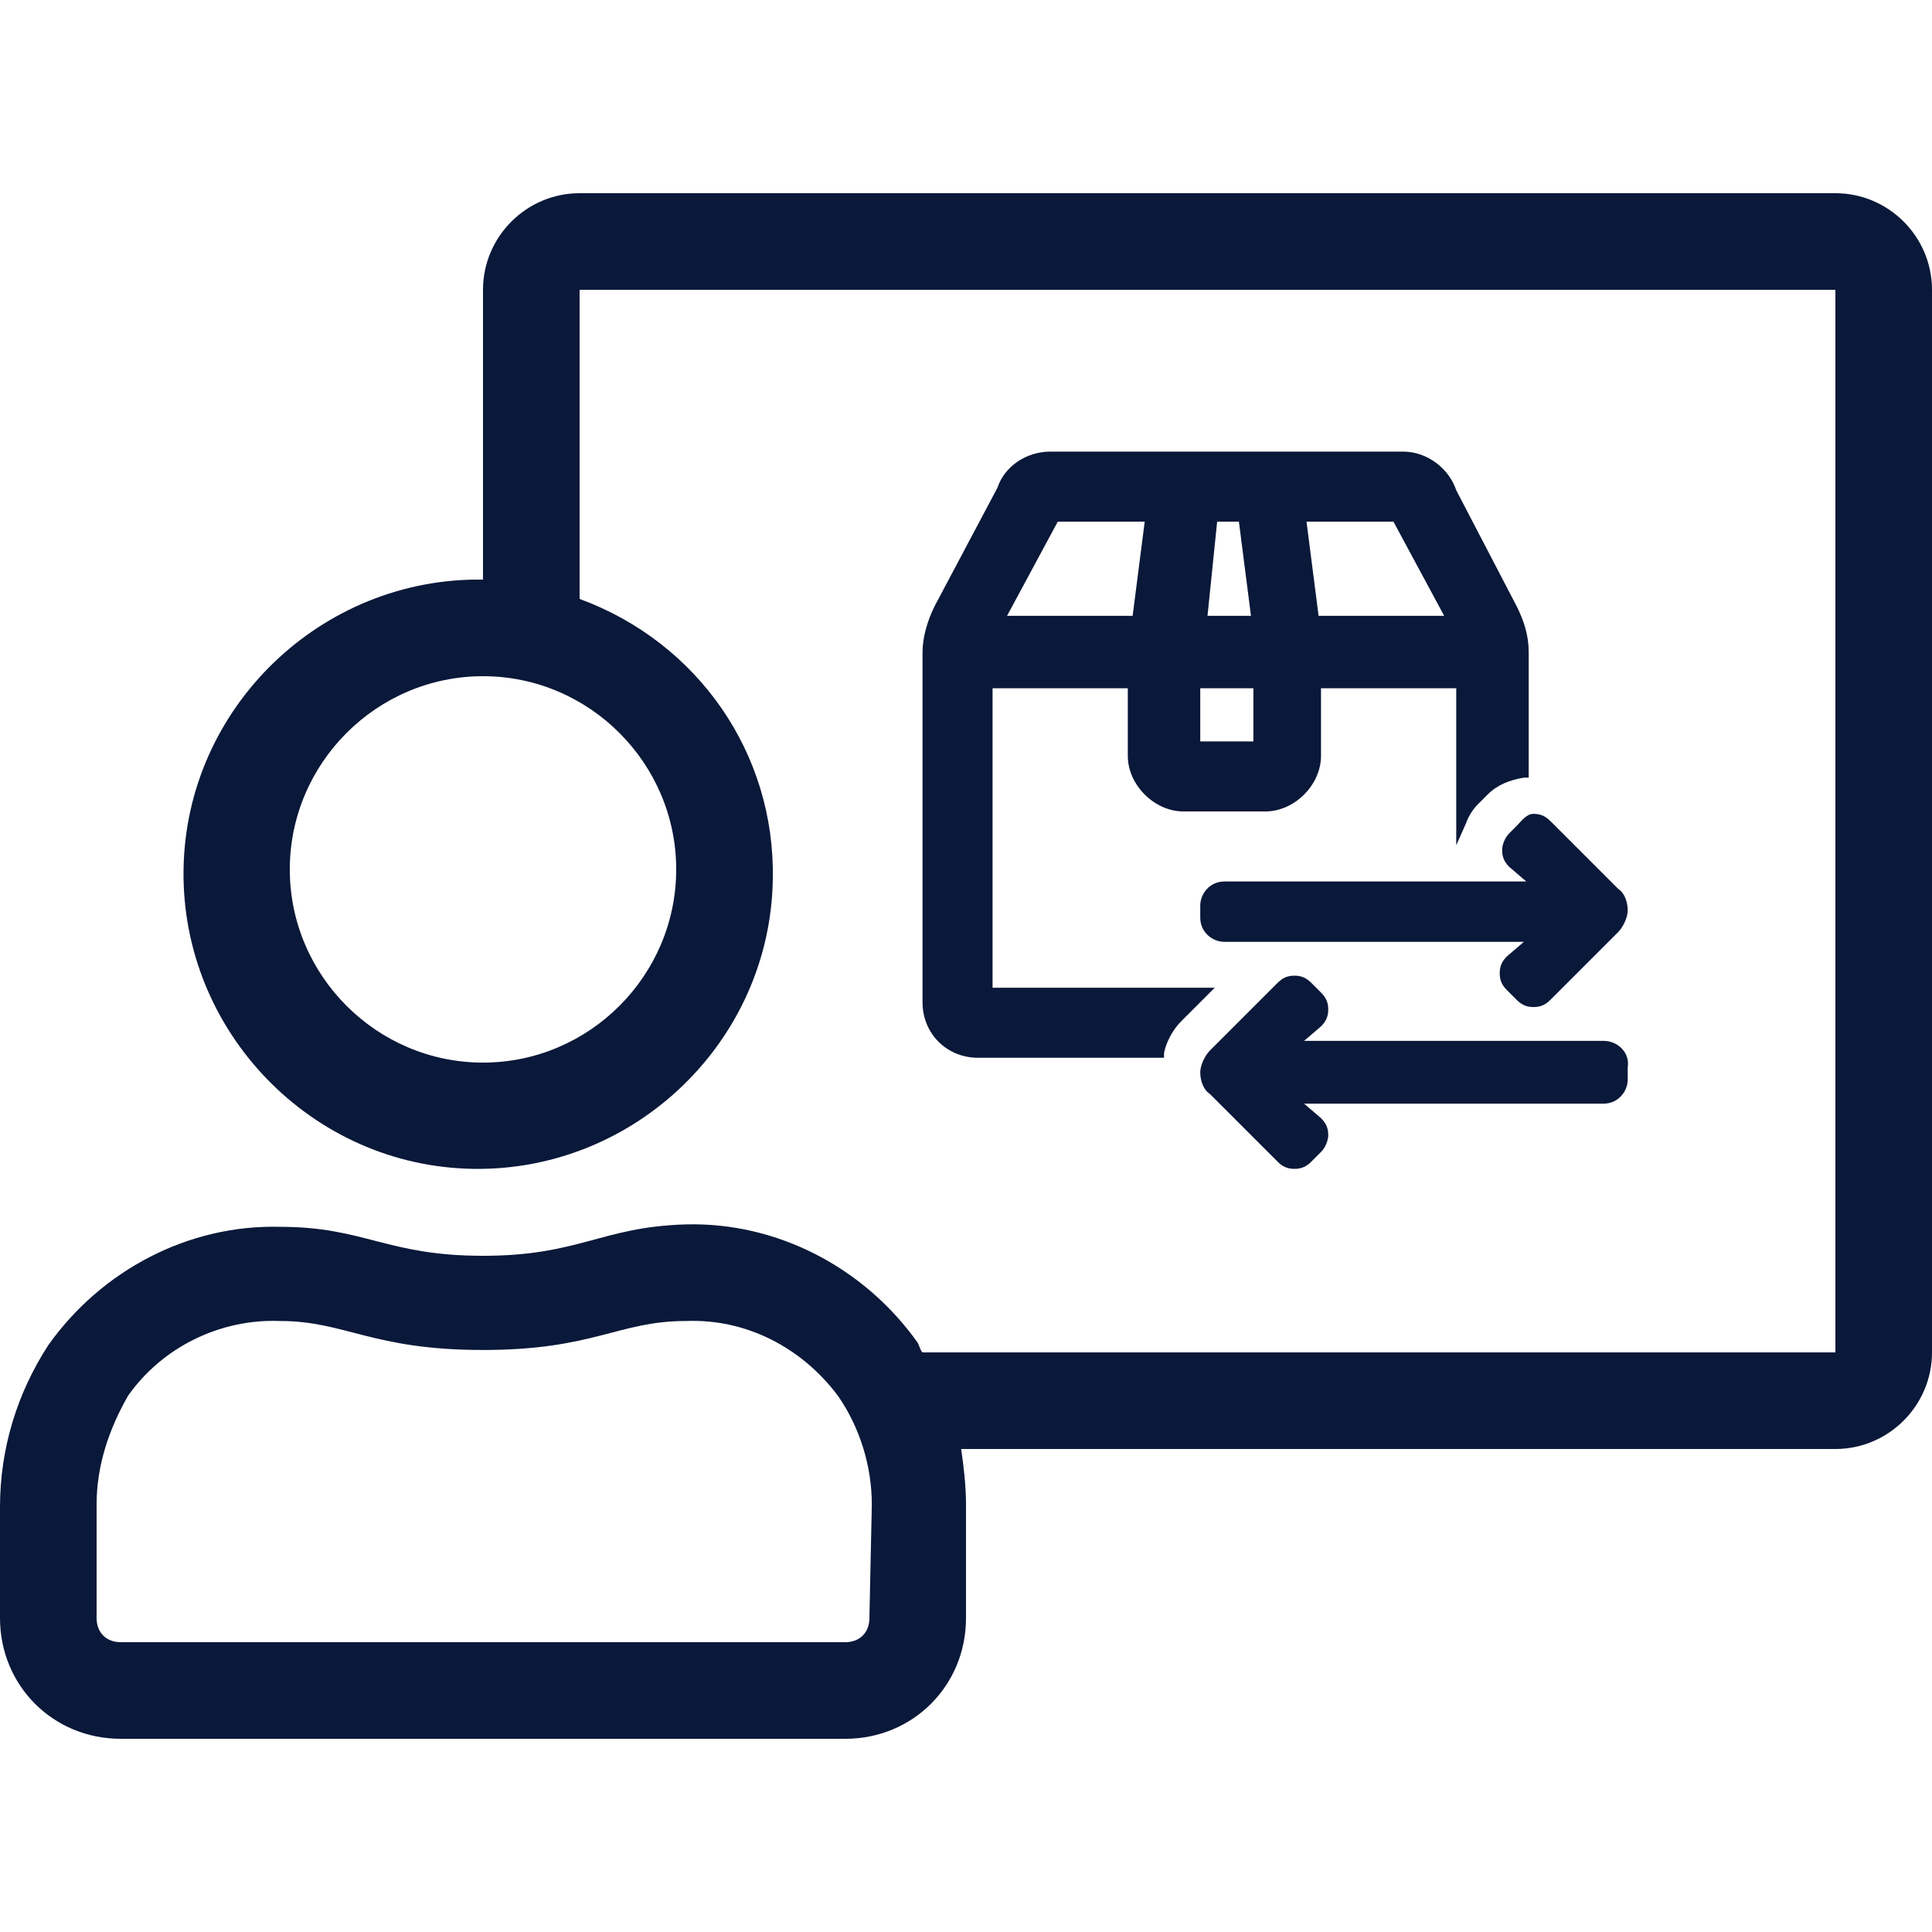 <?xml version="1.0" encoding="utf-8"?>
<!-- Generator: Adobe Illustrator 25.1.0, SVG Export Plug-In . SVG Version: 6.00 Build 0)  -->
<svg version="1.1" id="Layer_1" xmlns="http://www.w3.org/2000/svg" xmlns:xlink="http://www.w3.org/1999/xlink" x="0px" y="0px"
	 viewBox="0 0 80 80" style="enable-background:new 0 0 80 80;" xml:space="preserve">
<style type="text/css">
	.st0{fill:#0A1839;}
	.st1{fill:none;}
</style>
<path id="Advisory_Consulting_Solution_ActionBlue_Icon" class="st0" d="M76,8H24c-2.2,0-4,1.8-4,4v12c-6.7-0.1-12.3,5.3-12.4,12
	c-0.1,6.7,5.3,12.3,12,12.4c6.7,0.1,12.3-5.3,12.4-12c0.1-5.2-3.1-9.8-8-11.6V12h52v44H38.2c-0.1-0.1-0.1-0.2-0.2-0.4
	c-2.2-3.1-5.8-5-9.6-4.9C24.9,50.8,24,52,20,52s-4.9-1.2-8.4-1.2c-3.8-0.1-7.4,1.8-9.6,4.9c-1.3,2-2,4.3-2,6.7V67c0,2.8,2.2,5,5,5
	h30c2.8,0,5-2.2,5-5v-4.7c0-0.8-0.1-1.6-0.2-2.3H76c2.2,0,4-1.8,4-4V12C80,9.8,78.2,8,76,8z M28,36c0,4.4-3.6,8-8,8s-8-3.6-8-8
	s3.6-8,8-8S28,31.6,28,36z M36,67c0,0.6-0.4,1-1,1H5c-0.6,0-1-0.4-1-1v-4.7c0-1.6,0.5-3.1,1.3-4.5c1.4-2,3.8-3.2,6.3-3.1
	c2.7,0,3.8,1.2,8.4,1.2s5.6-1.2,8.4-1.2c2.5-0.1,4.8,1.1,6.3,3.1c0.9,1.3,1.4,2.9,1.4,4.5L36,67z"/>
<g>
	<polygon class="st1" points="51.2,21.6 50.4,21.6 49.9,25.6 51.7,25.6 	"/>
	<rect x="49.7" y="28.5" class="st1" width="2.2" height="2.2"/>
	<polygon class="st1" points="59.8,25.6 57.7,21.6 54.1,21.6 54.6,25.6 	"/>
	<polygon class="st1" points="47.4,21.6 43.8,21.6 41.8,25.6 46.9,25.6 	"/>
	<path class="st0" d="M41.1,40.9V28.5h5.6v2.8c0,1.2,1.1,2.3,2.3,2.3h3.4c1.2,0,2.3-1.1,2.3-2.3v-2.8h5.6V35l0.4-0.9
		c0.1-0.3,0.3-0.6,0.5-0.8l0.4-0.4c0.4-0.4,0.9-0.6,1.5-0.7l0.2,0V27c0-0.7-0.2-1.3-0.5-1.9l-2.5-4.8c-0.3-0.9-1.2-1.6-2.2-1.6H43.5
		c-1,0-1.9,0.6-2.2,1.5l-2.6,4.9c-0.3,0.6-0.5,1.3-0.5,1.9v14.5c0,1.3,1,2.3,2.3,2.3h7.7l0-0.2c0.1-0.5,0.4-1,0.7-1.3l1.4-1.4H41.1z
		 M57.7,21.6l2.1,3.9h-5.2l-0.5-3.9H57.7z M50.4,21.6h0.9l0.5,3.9h-1.8L50.4,21.6z M49.7,28.5h2.2v2.2h-2.2V28.5z M43.8,21.6h3.6
		l-0.5,3.9h-5.2L43.8,21.6z"/>
	<path class="st0" d="M66.4,43.1H54l0.7-0.6c0.2-0.2,0.3-0.4,0.3-0.7c0-0.3-0.1-0.5-0.3-0.7l-0.4-0.4c-0.2-0.2-0.4-0.3-0.7-0.3
		s-0.5,0.1-0.7,0.3l-2.8,2.8c-0.2,0.2-0.4,0.6-0.4,0.9s0.1,0.7,0.4,0.9l2.8,2.8c0.2,0.2,0.4,0.3,0.7,0.3c0.3,0,0.5-0.1,0.7-0.3
		l0.4-0.4c0.2-0.2,0.3-0.5,0.3-0.7c0-0.3-0.1-0.5-0.3-0.7L54,45.7h12.4c0.6,0,1-0.5,1-1v-0.5C67.5,43.6,67,43.1,66.4,43.1z"/>
	<path class="st0" d="M62.5,34.5c-0.2,0.2-0.3,0.5-0.3,0.7c0,0.3,0.1,0.5,0.3,0.7l0.7,0.6H50.7c-0.6,0-1,0.5-1,1v0.5
		c0,0.6,0.5,1,1,1h12.4l-0.7,0.6c-0.2,0.2-0.3,0.4-0.3,0.7c0,0.3,0.1,0.5,0.3,0.7l0.4,0.4c0.2,0.2,0.4,0.3,0.7,0.3s0.5-0.1,0.7-0.3
		l2.8-2.8c0.2-0.2,0.4-0.6,0.4-0.9s-0.1-0.7-0.4-0.9l-2.8-2.8c-0.2-0.2-0.4-0.3-0.7-0.3S63,34,62.8,34.2L62.5,34.5z"/>
</g>
</svg>

